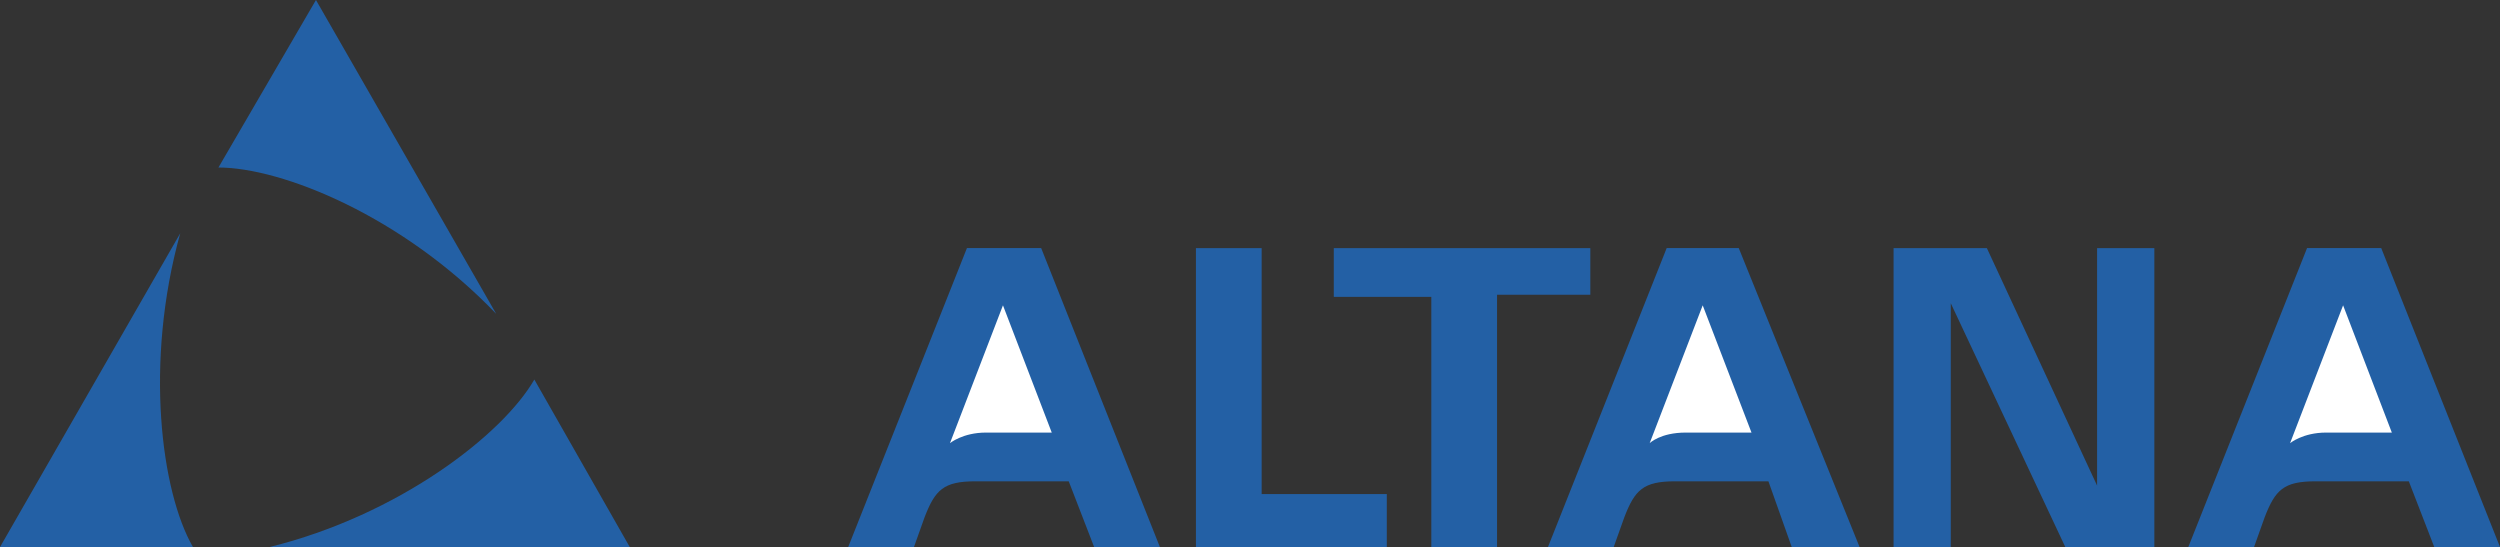 <!--?xml version="1.0" standalone="no"?--><svg xmlns="http://www.w3.org/2000/svg" viewBox="0 0 87.875 19.23"><rect x="0" y="0" width="87.875" height="19.23" fill="#333333" stroke="none"/><title>ALTANA - SVG vector logo - www.oklogos.com</title><path d="M29.813 19.23h2.312l.373-1.045c.372-.968.67-1.267 1.788-1.267h3.28l.894 2.312h2.311L36.597 8.72h-2.609l-4.175 10.51zM54.41 19.23h2.311l.373-1.045c.371-.968.67-1.267 1.787-1.267h3.279l.82 2.312h2.385L61.117 8.72h-2.533L54.41 19.23zM76.918 19.23h2.311l.373-1.045c.373-.968.67-1.267 1.789-1.267h3.279l.895 2.312h2.311L83.7 8.72h-2.607l-4.175 10.51zM22.137 19.23H9.466c4.547-1.119 8.199-3.95 9.316-5.889l3.355 5.889zM11.106 0l6.335 11.031c-3.28-3.428-7.528-5.143-9.763-5.143L11.106 0zM0 19.23L6.336 8.199c-1.267 4.546-.671 9.093.447 11.031H0z" fill="#2360a5"/><path d="M33.391 15.578s.447-.373 1.267-.373h2.311l-1.715-4.473-1.863 4.846zM57.986 15.578s.373-.373 1.268-.373h2.311l-1.715-4.473-1.864 4.846zM80.496 15.578s.447-.373 1.268-.373h2.309l-1.713-4.473-1.864 4.846z" fill="#fff"/><path fill="#2360a5" d="M66.559 19.23h2.011v-8.571l4.026 8.571h3.129V8.721h-2.012v8.348l-3.875-8.348h-3.279V19.23zM50.311 10.436h-3.428V8.721H55.9v1.64h-3.279v8.869h-2.31v-8.794zM42.037 19.23V8.721h2.31v8.646h4.399v1.863h-6.709z"/></svg>